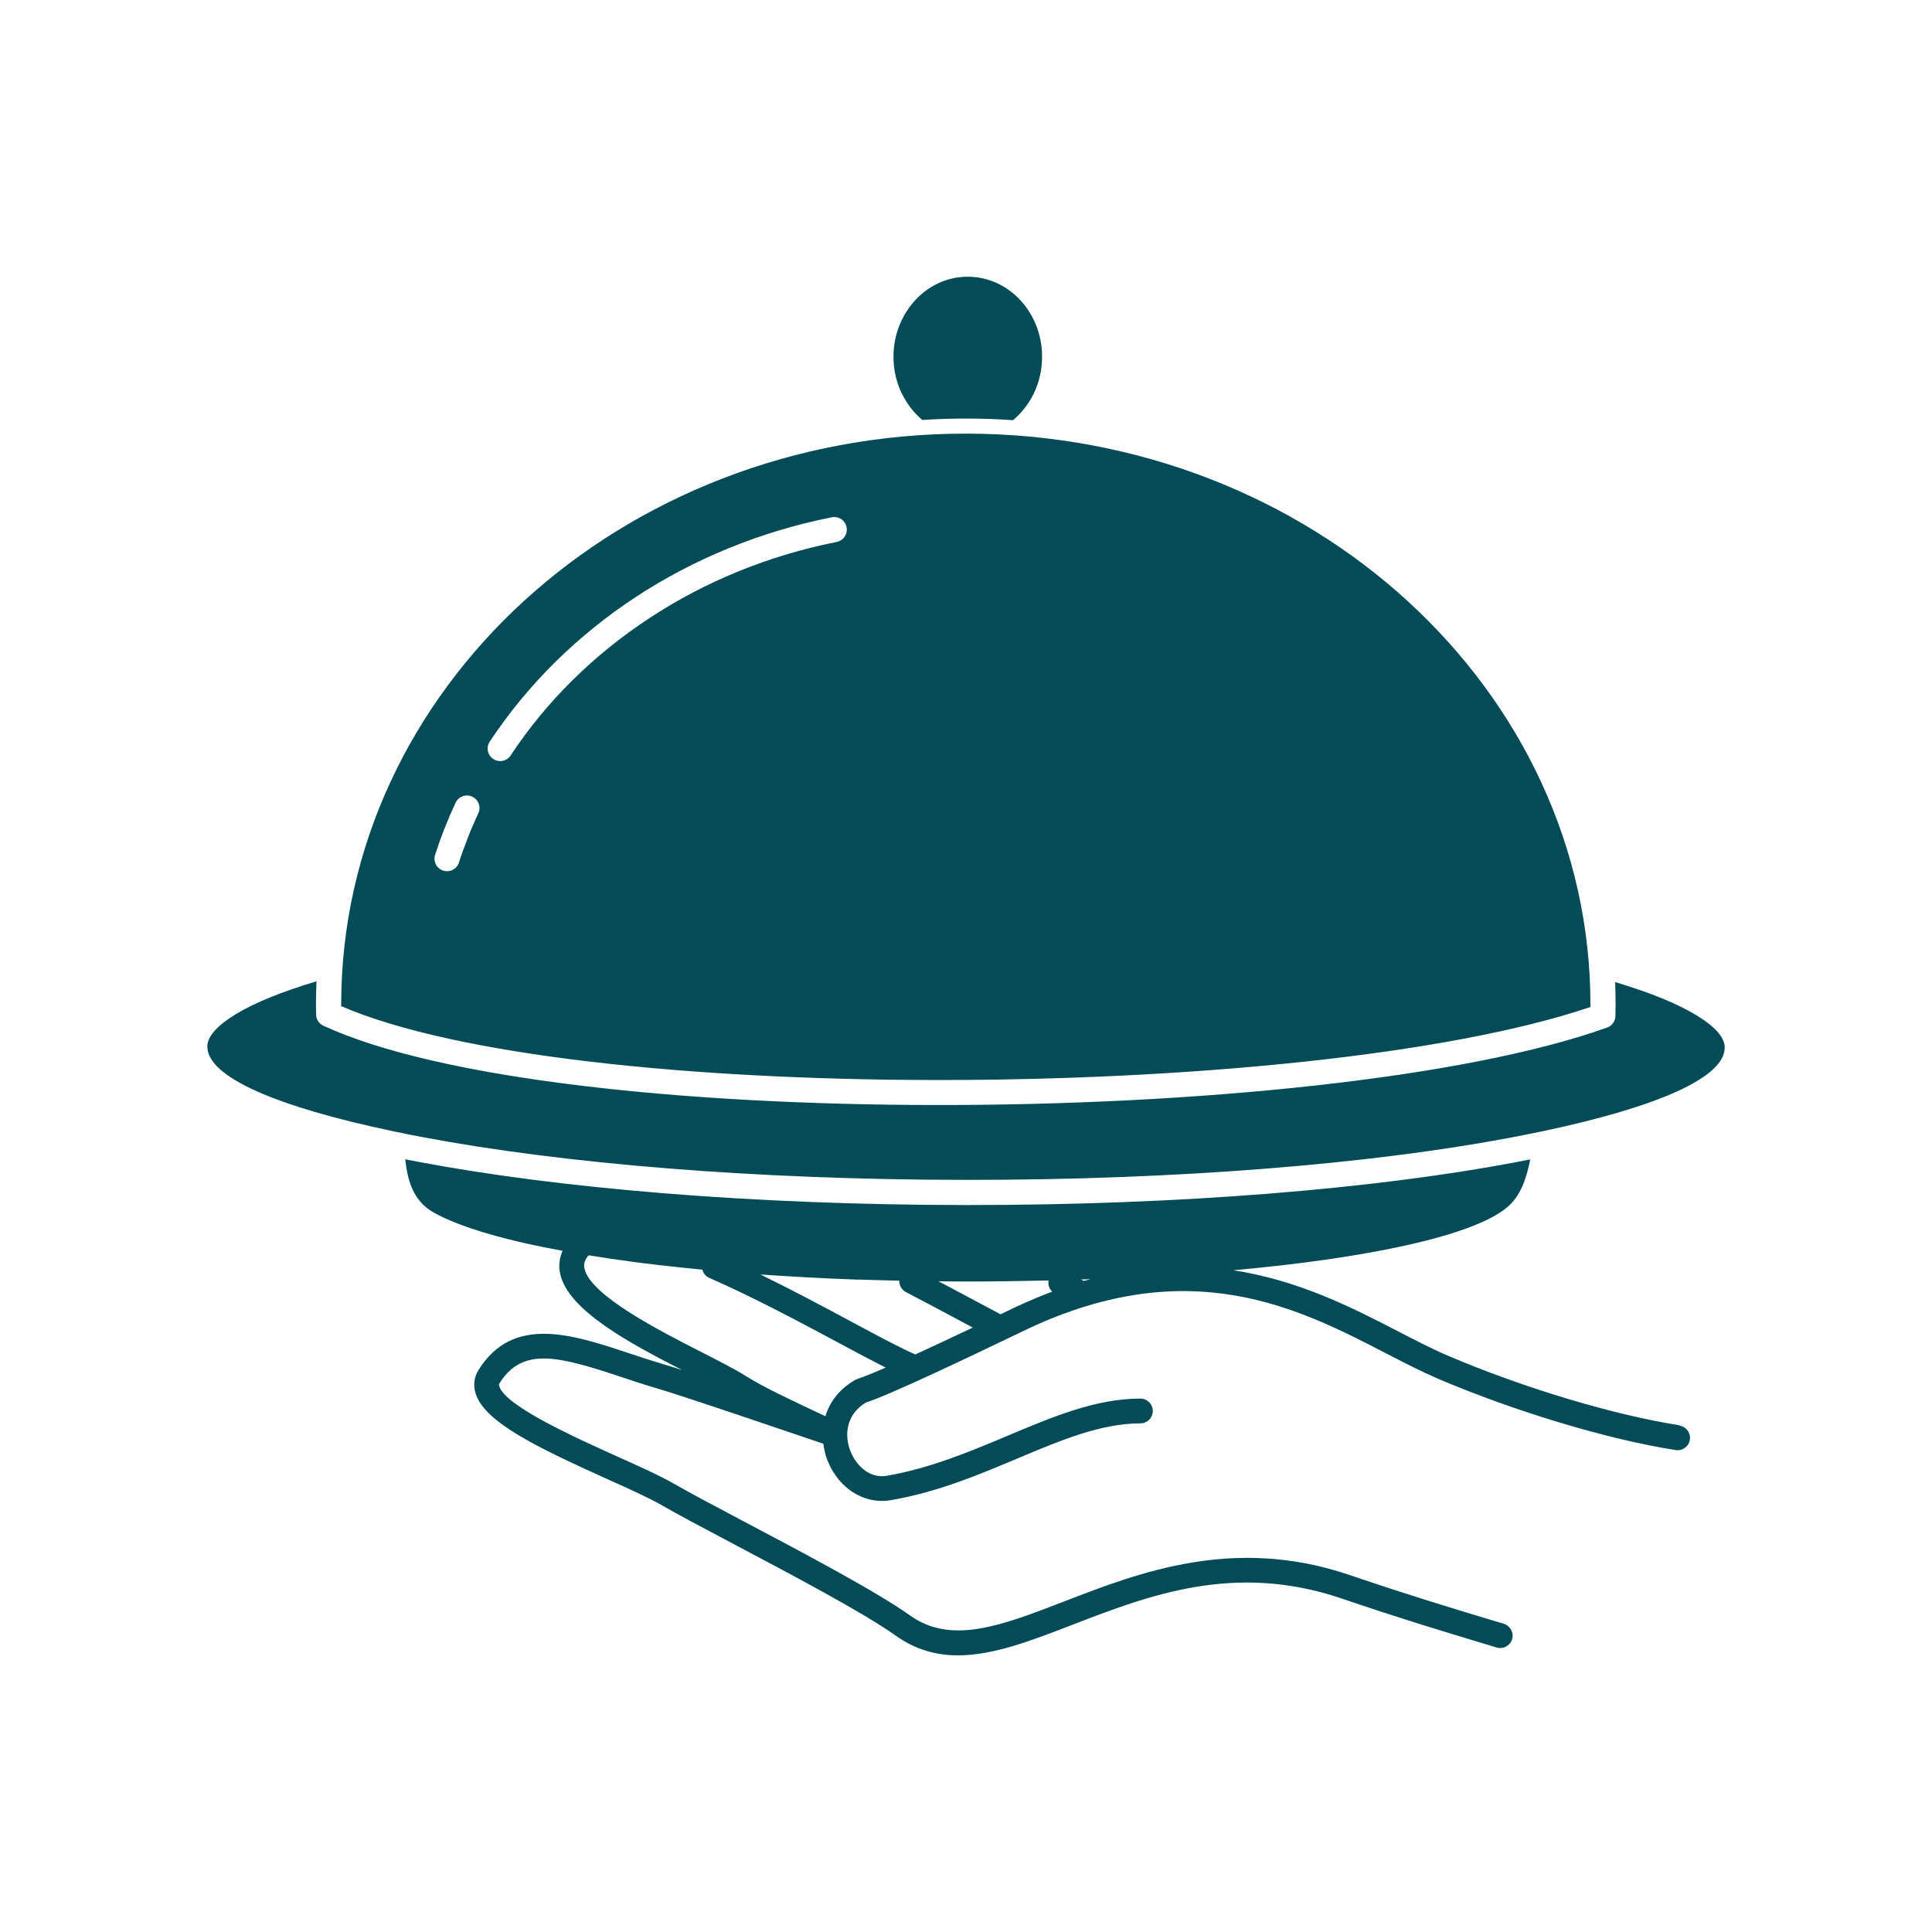 <?xml version="1.0" encoding="UTF-8"?> <svg xmlns="http://www.w3.org/2000/svg" viewBox="0 0 100 100" fill-rule="evenodd"><path d="m86.941 73.773c-3.387-0.523-8.102-1.938-12.004-3.606-0.809-0.344-1.672-0.793-2.59-1.266-2.332-1.207-5.117-2.633-8.504-3.152 1.707-0.156 3.316-0.34 4.797-0.551 4.82-0.695 8.254-1.656 9.48-2.809 0.668-0.629 0.914-1.543 1.086-2.379-0.281 0.055-0.57 0.113-0.859 0.168-7.266 1.363-17.293 2.203-28.352 2.195s-21.082-0.863-28.348-2.238c-0.227-0.043-0.449-0.086-0.672-0.129 0.113 1.008 0.367 2.125 1.453 2.742 1.02 0.578 2.613 1.113 4.668 1.582 0.023 0.004 0.047 0.008 0.066 0.016 0.609 0.137 1.27 0.27 1.957 0.395-0.164 0.379-0.215 0.777-0.125 1.188 0.406 1.887 3.586 3.59 6.312 4.984-0.367-0.117-0.695-0.223-0.93-0.289-0.605-0.18-1.211-0.379-1.797-0.574-2.961-0.984-6.019-2-7.805 0.852-0.234 0.371-0.289 0.789-0.16 1.211 0.445 1.473 3.098 2.766 6.797 4.434 1.137 0.512 2.215 0.996 2.871 1.379 0.777 0.453 2.106 1.152 3.644 1.969 3.019 1.594 6.777 3.582 8.438 4.766 1.027 0.73 2.098 1.02 3.219 1.02 1.832 0 3.805-0.762 5.957-1.594 3.918-1.512 8.359-3.227 13.883-1.355 3.188 1.082 5.301 1.715 7.164 2.277l0.879 0.266c0.34 0.102 0.695-0.09 0.801-0.426 0.102-0.34-0.09-0.695-0.426-0.801l-0.883-0.266c-1.855-0.559-3.953-1.191-7.121-2.266-5.965-2.019-10.84-0.141-14.758 1.375-3.258 1.258-5.836 2.25-7.973 0.727-1.73-1.234-5.527-3.242-8.582-4.856-1.527-0.809-2.844-1.504-3.598-1.941-0.715-0.414-1.766-0.891-2.988-1.438-2.164-0.977-5.785-2.606-6.098-3.633-0.02-0.066-0.016-0.102 0.02-0.16 1.191-1.902 3.078-1.387 6.312-0.312 0.598 0.199 1.211 0.402 1.84 0.586 1.219 0.359 4.699 1.539 7.242 2.402 0.508 0.172 0.957 0.324 1.363 0.461 0.035 0.258 0.086 0.512 0.168 0.746 0.488 1.355 1.625 2.215 2.863 2.215 0.152 0 0.305-0.012 0.457-0.039 2.402-0.41 4.512-1.297 6.551-2.156 2.227-0.938 4.328-1.82 6.367-1.82h0.004c0.355 0 0.641-0.285 0.641-0.641s-0.285-0.641-0.641-0.641h-0.008c-2.297 0-4.516 0.934-6.863 1.922-1.973 0.828-4.012 1.688-6.269 2.074-0.914 0.156-1.621-0.586-1.895-1.344-0.281-0.777-0.203-1.824 0.828-2.449 1.133-0.355 5.031-2.203 7.898-3.582 0.25-0.121 0.422-0.203 0.488-0.234 8.426-3.953 14.039-1.055 18.547 1.277 0.938 0.484 1.824 0.941 2.672 1.305 3.996 1.703 8.828 3.156 12.312 3.695 0.348 0.055 0.676-0.188 0.73-0.535 0.055-0.352-0.188-0.676-0.535-0.73zm-30.84-7.469c-0.047-0.027-0.098-0.051-0.148-0.078 0.164-0.004 0.336-0.008 0.5-0.016-0.117 0.031-0.234 0.059-0.352 0.09zm-11.711-0.074c0.707 0.023 1.43 0.043 2.156 0.059-0.004 0.238 0.117 0.469 0.34 0.586 0.965 0.5 1.906 1.008 2.742 1.453 0.25 0.133 0.484 0.262 0.723 0.387-1.156 0.551-2.141 1.008-2.973 1.391-0.703-0.297-1.918-0.949-3.301-1.691-1.406-0.754-3.055-1.637-4.719-2.449 1.594 0.113 3.25 0.203 4.969 0.266 0.023 0 0.047 0 0.07 0.004zm0.008 5.141c-0.051 0.016-0.102 0.035-0.148 0.062-0.828 0.477-1.309 1.148-1.527 1.871-1.703-0.797-3.277-1.543-4.082-2.059-0.559-0.355-1.379-0.773-2.328-1.258-2.156-1.098-5.762-2.938-6.062-4.328-0.031-0.152-0.043-0.363 0.18-0.641 0.012-0.016 0.027-0.027 0.043-0.043 0.746 0.121 1.516 0.238 2.332 0.344 0.391 0.051 0.789 0.102 1.195 0.148 0.012 0 0.027 0.004 0.039 0.004 0.746 0.09 1.52 0.168 2.312 0.246 0.051 0.18 0.168 0.344 0.352 0.422 2.297 1.004 4.773 2.332 6.762 3.398 0.914 0.492 1.711 0.914 2.375 1.25-0.719 0.312-1.211 0.512-1.445 0.578zm8.27-3.766c-0.07 0.031-0.242 0.117-0.496 0.238-0.133 0.062-0.25 0.121-0.383 0.184-0.477-0.25-0.996-0.527-1.555-0.828-0.512-0.273-1.074-0.574-1.652-0.879 0.465 0.004 0.922 0.012 1.391 0.012 1.465 0 2.891-0.023 4.301-0.055-0.039 0.215 0.031 0.426 0.188 0.578-0.586 0.223-1.184 0.469-1.797 0.754zm-5.984-47.219c-0.281-0.574-0.438-1.227-0.438-1.926 0-1.141 0.434-2.176 1.129-2.926s1.656-1.211 2.719-1.211 2.023 0.465 2.719 1.215 1.125 1.785 1.125 2.926c0 0.699-0.16 1.359-0.445 1.934-0.262 0.527-0.625 0.988-1.062 1.352-0.801-0.059-1.605-0.086-2.418-0.086-0.766 0-1.523 0.023-2.273 0.074-0.434-0.363-0.793-0.824-1.051-1.352zm42.586 33.84c0 1.559-3.516 3.07-9.32 4.305-0.031 0.004-0.066 0.012-0.098 0.02-0.562 0.117-1.145 0.234-1.746 0.348-7.184 1.348-17.121 2.18-28.109 2.172-10.988-0.008-20.926-0.852-28.109-2.211-0.504-0.094-0.996-0.191-1.469-0.293-0.027-0.008-0.051-0.012-0.078-0.016-5.977-1.254-9.609-2.793-9.609-4.379 0-0.531 0.516-1.094 1.469-1.676 0.992-0.602 2.406-1.172 4.18-1.703-0.016 0.395-0.023 0.793-0.027 1.195 0 0.09 0-0.012 0.004 0.262l0.004 0.219c-0.012 0.258 0.129 0.508 0.375 0.621 5.977 2.766 18.621 4.09 31.648 4.106 13.469 0.016 27.391-1.367 34.773-4 0.094-0.027 0.176-0.078 0.246-0.141l0.012-0.012c0.121-0.117 0.195-0.277 0.199-0.457 0.004-0.27 0.008-0.453 0.008-0.555 0-0.402-0.008-0.801-0.023-1.199 1.805 0.539 3.234 1.121 4.234 1.734 0.938 0.574 1.438 1.133 1.438 1.656zm-6.949-2.109v-0.082c0.008-8.156-3.598-15.543-9.43-20.895-5.848-5.367-13.938-8.688-22.879-8.695-8.941-0.008-17.035 3.305-22.891 8.66-5.84 5.344-9.457 12.727-9.461 20.883v0.09c5.953 2.574 18.141 3.809 30.73 3.824 13.098 0.016 26.59-1.289 33.934-3.781zm-57.566-10.02c-0.191 0.414-0.375 0.836-0.539 1.262-0.168 0.434-0.324 0.859-0.461 1.285-0.109 0.34-0.477 0.531-0.816 0.418-0.34-0.109-0.531-0.477-0.418-0.816 0.152-0.469 0.312-0.922 0.488-1.363 0.176-0.449 0.367-0.895 0.57-1.332 0.152-0.324 0.539-0.469 0.863-0.316 0.324 0.152 0.469 0.539 0.316 0.863zm18.543-14.043c-3.543 0.703-6.82 2.059-9.668 3.93-2.898 1.898-5.356 4.324-7.199 7.117-0.195 0.301-0.598 0.383-0.898 0.184-0.301-0.195-0.383-0.598-0.184-0.898 1.949-2.949 4.531-5.5 7.574-7.496 2.988-1.957 6.422-3.379 10.133-4.117 0.352-0.07 0.695 0.16 0.762 0.516 0.07 0.352-0.16 0.695-0.516 0.762z" fill="#034c57"></path></svg> 